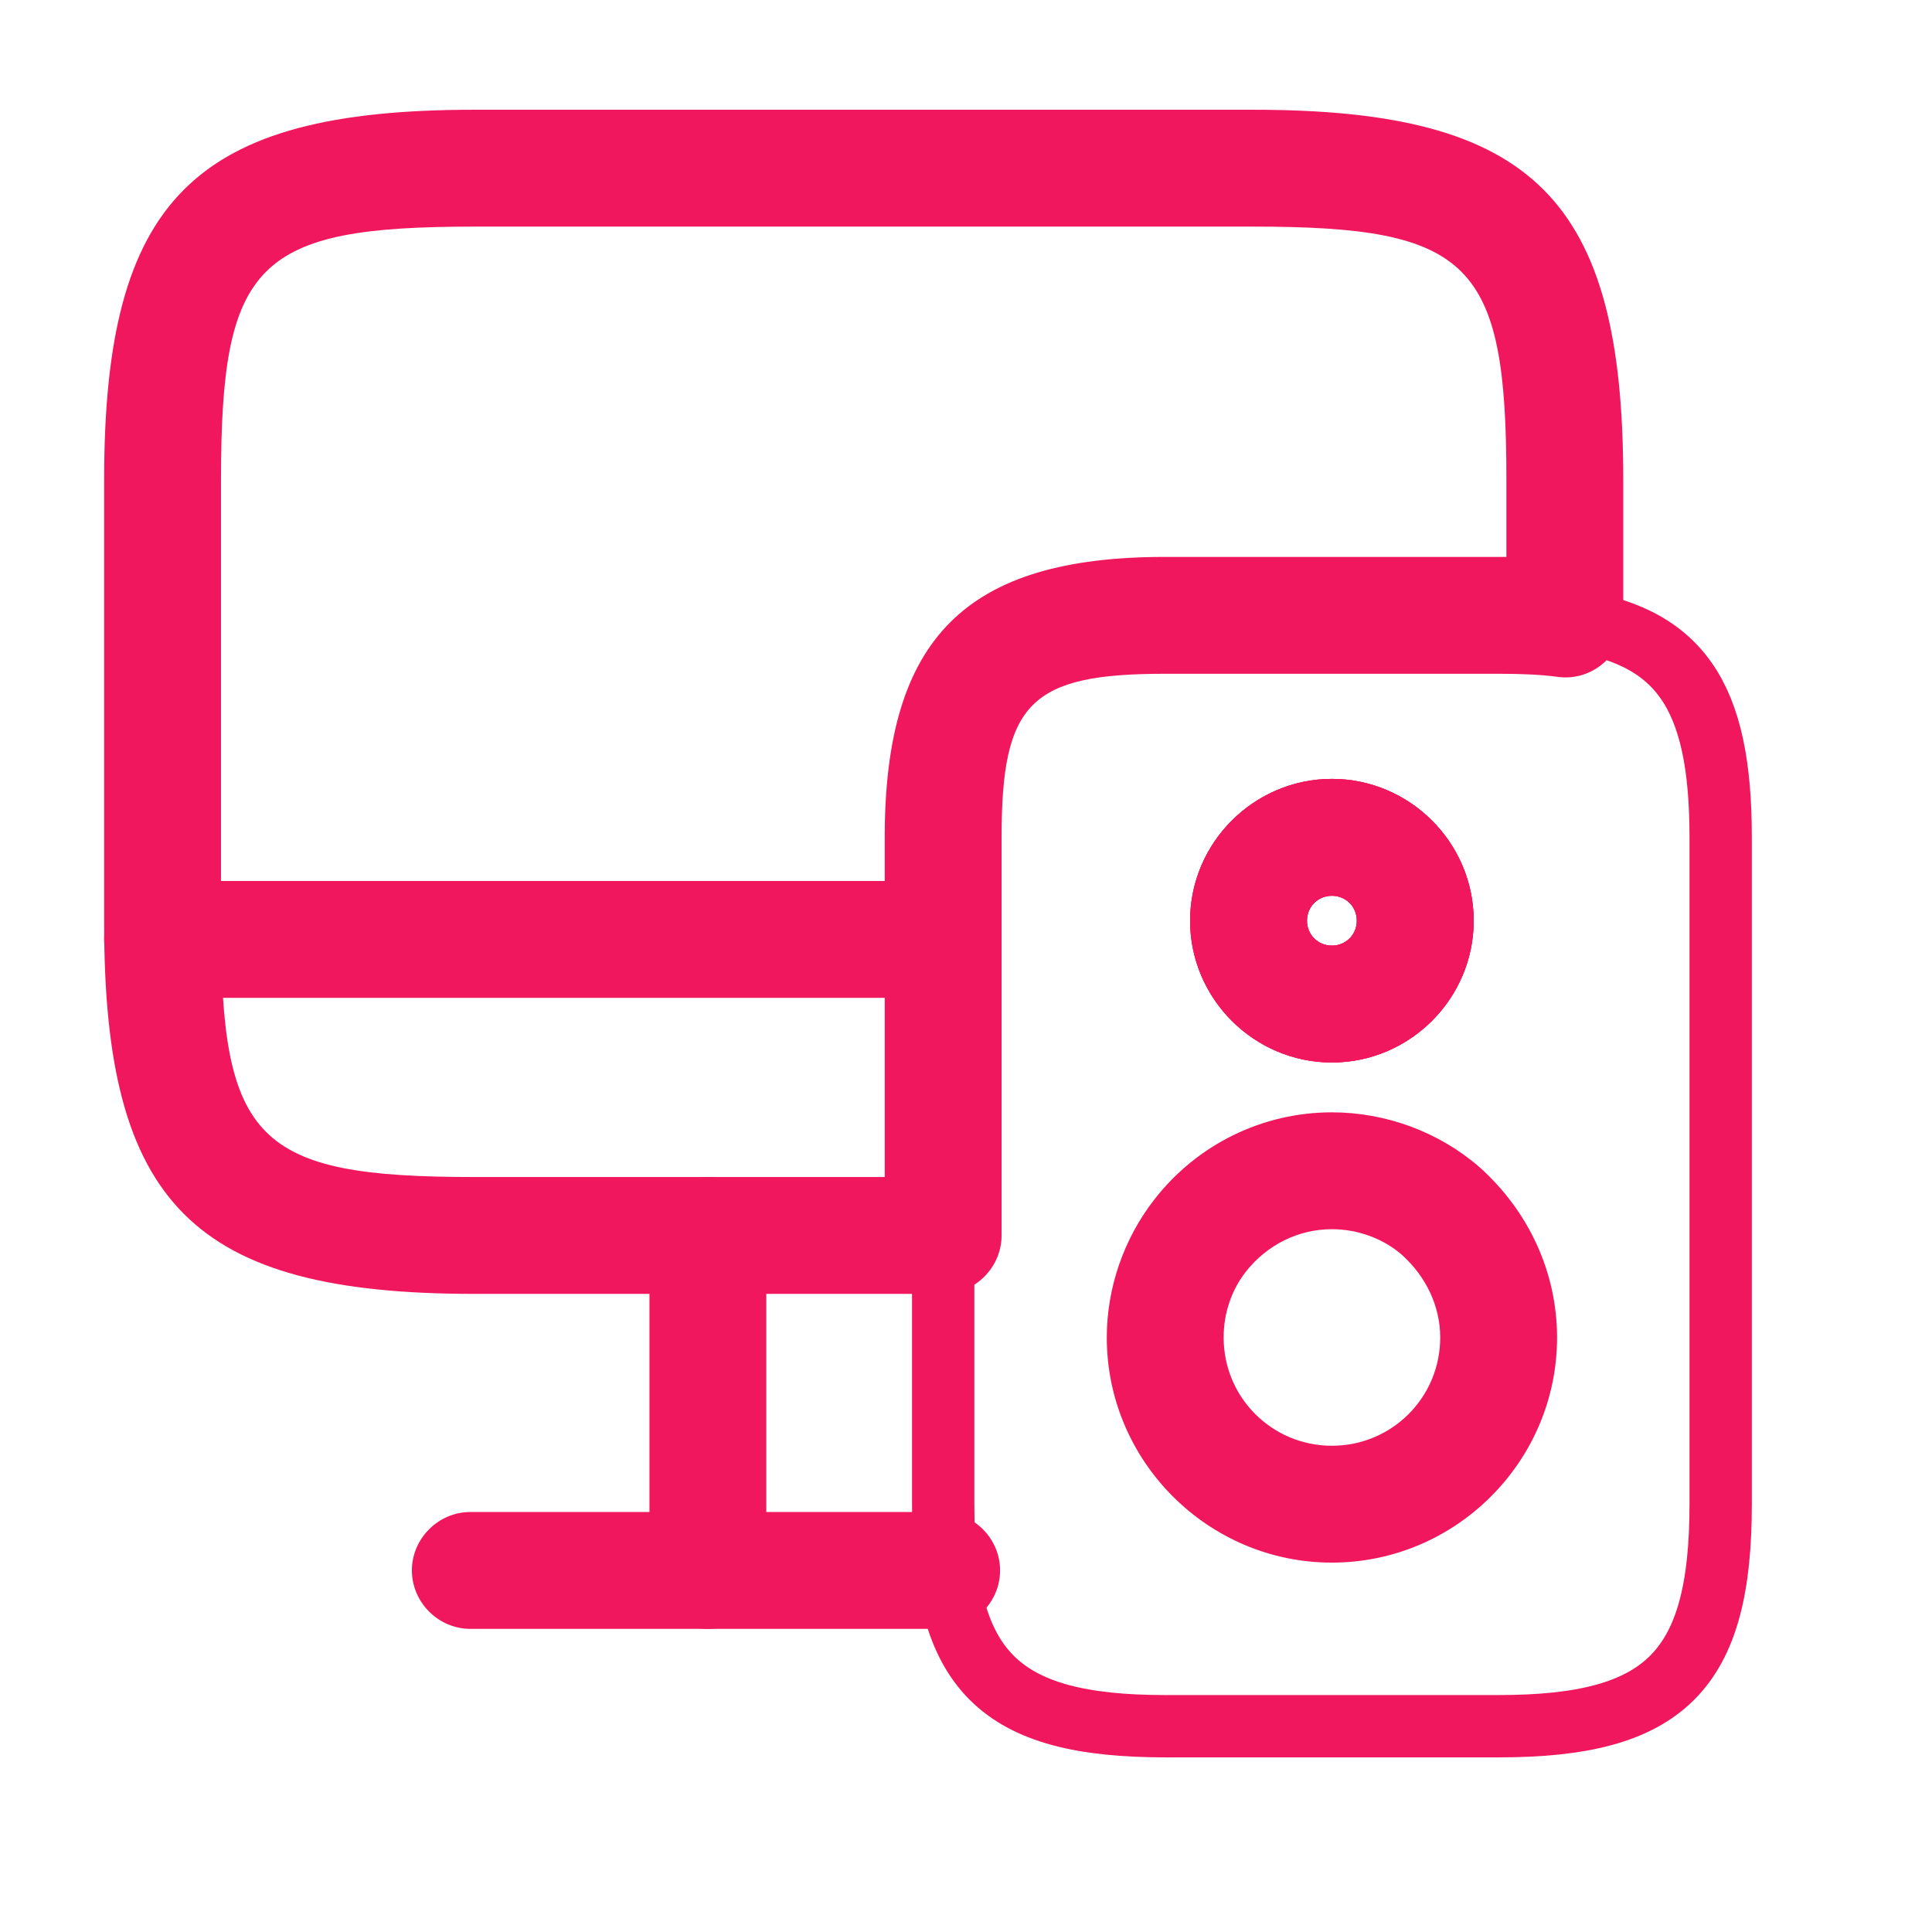 <?xml version="1.0" encoding="UTF-8"?> <svg xmlns="http://www.w3.org/2000/svg" width="31" height="31" viewBox="0 0 31 31" fill="none"><path d="M21.371 17.048C20.121 17.048 19.096 16.023 19.096 14.773C19.096 13.523 20.121 12.498 21.371 12.498C22.621 12.498 23.646 13.523 23.646 14.773C23.646 16.023 22.621 17.048 21.371 17.048ZM21.371 14.373C21.146 14.373 20.971 14.548 20.971 14.773C20.971 14.998 21.146 15.173 21.371 15.173C21.596 15.173 21.771 14.998 21.771 14.773C21.771 14.548 21.596 14.373 21.371 14.373Z" fill="#F0175E"></path><path d="M15.134 20.761H7.609C3.109 20.761 1.671 19.323 1.671 14.823V7.698C1.671 3.198 3.109 1.761 7.609 1.761H20.109C24.609 1.761 26.046 3.198 26.046 7.698V9.936C26.046 10.198 25.934 10.461 25.734 10.636C25.534 10.811 25.271 10.898 24.996 10.861C24.721 10.823 24.396 10.811 24.046 10.811H18.696C16.534 10.811 16.071 11.273 16.071 13.436V19.823C16.071 20.336 15.646 20.761 15.134 20.761ZM7.609 3.636C4.121 3.636 3.546 4.211 3.546 7.698V14.823C3.546 18.311 4.121 18.886 7.609 18.886H14.196V13.436C14.196 10.236 15.496 8.936 18.696 8.936H24.046C24.084 8.936 24.134 8.936 24.171 8.936V7.698C24.171 4.211 23.596 3.636 20.109 3.636H7.609Z" fill="#F0175E"></path><path d="M11.359 26.136C10.846 26.136 10.421 25.711 10.421 25.198V19.823C10.421 19.311 10.846 18.886 11.359 18.886C11.871 18.886 12.296 19.311 12.296 19.823V25.198C12.296 25.711 11.871 26.136 11.359 26.136Z" fill="#F0175E"></path><path d="M15.109 16.011H2.609C2.096 16.011 1.671 15.586 1.671 15.073C1.671 14.561 2.096 14.136 2.609 14.136H15.109C15.621 14.136 16.046 14.561 16.046 15.073C16.046 15.586 15.621 16.011 15.109 16.011Z" fill="#F0175E"></path><path d="M15.109 26.136H7.547C7.034 26.136 6.609 25.711 6.609 25.198C6.609 24.686 7.034 24.261 7.547 24.261H15.109C15.622 24.261 16.047 24.686 16.047 25.198C16.047 25.711 15.622 26.136 15.109 26.136Z" fill="#F0175E"></path><path d="M21.371 17.048C20.121 17.048 19.096 16.023 19.096 14.773C19.096 13.523 20.121 12.498 21.371 12.498C22.621 12.498 23.646 13.523 23.646 14.773C23.646 16.023 22.621 17.048 21.371 17.048ZM21.371 14.373C21.146 14.373 20.971 14.548 20.971 14.773C20.971 14.998 21.146 15.173 21.371 15.173C21.596 15.173 21.771 14.998 21.771 14.773C21.771 14.548 21.596 14.373 21.371 14.373Z" fill="#F0175E"></path><path d="M25.109 9.936C24.796 9.898 24.434 9.873 24.046 9.873H18.696C16.021 9.873 15.134 10.761 15.134 13.436V24.136C15.134 26.811 16.021 27.698 18.696 27.698H24.046C26.721 27.698 27.609 26.811 27.609 24.136V13.436C27.609 11.148 26.959 10.173 25.109 9.936ZM21.371 13.436C22.109 13.436 22.709 14.036 22.709 14.773C22.709 15.511 22.109 16.111 21.371 16.111C20.634 16.111 20.034 15.511 20.034 14.773C20.034 14.036 20.634 13.436 21.371 13.436ZM21.371 24.136C19.896 24.136 18.696 22.936 18.696 21.461C18.696 20.848 18.909 20.273 19.259 19.823C19.746 19.198 20.509 18.786 21.371 18.786C22.046 18.786 22.659 19.036 23.121 19.436C23.684 19.936 24.046 20.661 24.046 21.461C24.046 22.936 22.846 24.136 21.371 24.136Z" stroke="#F0175E" stroke-miterlimit="10" stroke-linecap="round" stroke-linejoin="round"></path><path d="M21.371 25.073C19.384 25.073 17.759 23.448 17.759 21.461C17.759 20.661 18.034 19.873 18.521 19.248C19.209 18.361 20.259 17.848 21.371 17.848C22.234 17.848 23.084 18.161 23.734 18.723C24.534 19.436 24.984 20.423 24.984 21.461C24.984 23.448 23.359 25.073 21.371 25.073ZM21.371 19.723C20.834 19.723 20.334 19.973 19.996 20.398C19.759 20.698 19.634 21.073 19.634 21.461C19.634 22.423 20.409 23.198 21.371 23.198C22.334 23.198 23.109 22.423 23.109 21.461C23.109 20.961 22.884 20.486 22.496 20.136C22.196 19.873 21.784 19.723 21.371 19.723Z" fill="#F0175E"></path><path d="M21.371 17.048C20.121 17.048 19.096 16.023 19.096 14.773C19.096 13.523 20.121 12.498 21.371 12.498C22.621 12.498 23.646 13.523 23.646 14.773C23.646 16.023 22.621 17.048 21.371 17.048ZM21.371 14.373C21.146 14.373 20.971 14.548 20.971 14.773C20.971 14.998 21.146 15.173 21.371 15.173C21.596 15.173 21.771 14.998 21.771 14.773C21.771 14.548 21.596 14.373 21.371 14.373Z" fill="#F0175E"></path></svg> 